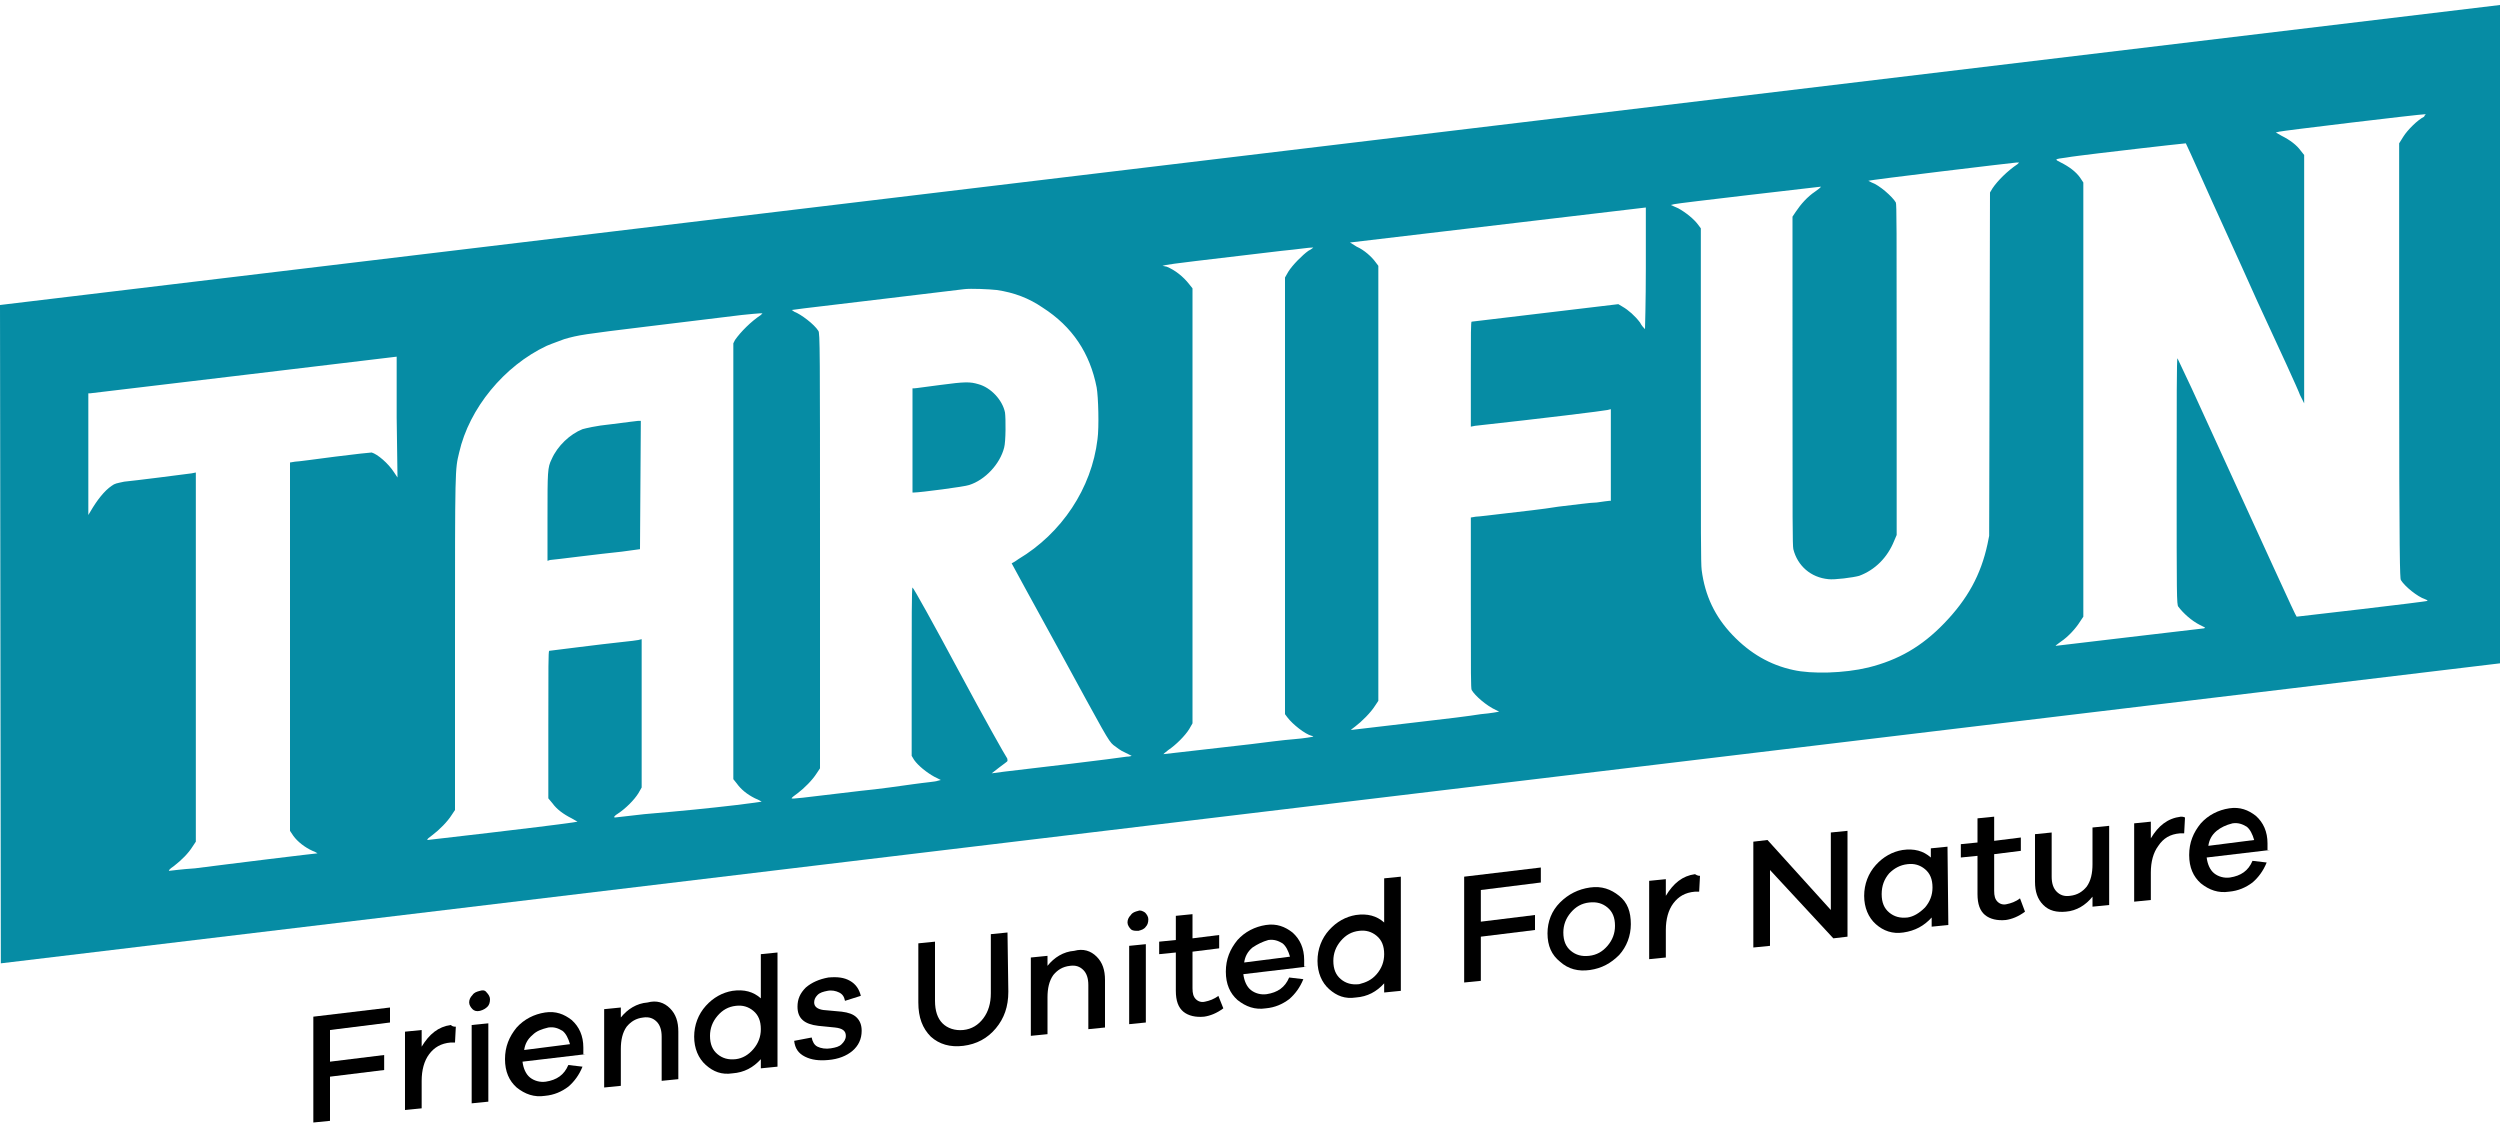 <?xml version="1.0" encoding="UTF-8"?>
<!-- Generator: Adobe Illustrator 27.2.0, SVG Export Plug-In . SVG Version: 6.00 Build 0)  -->
<svg xmlns="http://www.w3.org/2000/svg" xmlns:xlink="http://www.w3.org/1999/xlink" version="1.1" id="Layer_1" x="0px" y="0px" width="300px" height="137px" viewBox="0 0 300 137" style="enable-background:new 0 0 300 137;" xml:space="preserve">
<style type="text/css">
	.st0{fill:#068CA4;}
</style>
<g>
	<path class="st0" d="M300,0.6v79l-299.9,36L0,36.6L300,0.6z M291.1,13.7L291.1,13.7C291.1,13.6,291.1,13.6,291.1,13.7   c-0.7,0-17.3,2-17.6,2.1l-0.4,0.1l0.7,0.4c1,0.5,1.8,1.1,2.3,1.8l0.4,0.5v29.8l-0.5-1c-0.2-0.6-2.5-5.6-5.1-11.2   c-2.5-5.6-5.5-12.1-6.6-14.6s-2-4.4-2-4.4s-2.1,0.2-10.5,1.2c-1.6,0.2-3.3,0.4-3.8,0.5c-1.5,0.2-1.5,0.2-0.7,0.6   c1,0.5,1.8,1.1,2.3,1.8l0.4,0.6V74l-0.4,0.6c-0.5,0.8-1.4,1.8-2.3,2.4c-0.4,0.3-0.7,0.5-0.6,0.5s17.6-2.1,17.8-2.1   c0.2-0.1,0.1-0.1-0.5-0.4c-1-0.5-2-1.4-2.6-2.2c-0.2-0.2-0.2-1.4-0.2-15.1c0-9.3,0-14.8,0.1-14.7c0,0,0.8,1.7,1.7,3.6   c9.4,20.5,12.5,27.4,12.6,27.4c0,0,15.7-1.8,15.7-1.9s-0.1-0.1-0.3-0.2c-0.9-0.3-2.4-1.5-2.9-2.3c-0.1-0.2-0.2-2.3-0.2-26.4v-26   l0.5-0.8c0.5-0.8,1.7-2,2.5-2.4C290.9,13.9,291.1,13.7,291.1,13.7L291.1,13.7z M242.1,19.7L242.1,19.7l0.2-0.2H242   c-0.2,0-17.8,2.1-17.8,2.2c0,0,0.2,0.1,0.4,0.2c0.9,0.3,2.5,1.7,2.9,2.4c0.1,0.2,0.1,3,0.1,20.1v19.8l-0.3,0.7   c-0.8,2-2.3,3.5-4.2,4.2c-0.7,0.2-3,0.5-3.7,0.4c-2.1-0.2-3.7-1.6-4.2-3.6c-0.1-0.5-0.1-3.1-0.1-20.3V26l0.4-0.6   c0.6-0.9,1.4-1.8,2.3-2.4c0.4-0.3,0.7-0.5,0.7-0.6c0,0-17.4,2-17.6,2.1l-0.4,0.1l0.9,0.4c0.9,0.5,1.9,1.3,2.4,2l0.3,0.4v20   c0,16.9,0,20.2,0.1,21c0.4,3.1,1.6,5.6,3.7,7.8c2.1,2.2,4.5,3.6,7.3,4.2c2.2,0.5,6.1,0.4,9-0.3c3.6-0.9,6.4-2.5,9.1-5.3   c2.8-2.9,4.4-5.8,5.2-9.5l0.2-1l0.1-41.2l0.3-0.5C239.7,21.7,240.9,20.5,242.1,19.7L242.1,19.7z M197.5,32.2L197.5,32.2v-7.3   L162,29.1c0,0,0.3,0.2,0.8,0.5c0.9,0.4,1.8,1.2,2.3,1.9l0.3,0.4v52.2l-0.4,0.6c-0.5,0.8-1.6,1.9-2.4,2.5c-0.3,0.2-0.5,0.4-0.5,0.4   c0.1,0,0.9-0.1,8.5-1c2.7-0.3,5.9-0.7,7.1-0.9c1.2-0.1,2.2-0.3,2.2-0.3s-0.2-0.1-0.4-0.2c-1.1-0.5-2.5-1.7-2.9-2.4   c-0.1-0.2-0.1-1.8-0.1-10.5V62.1l0.6-0.1c0.3,0,1.9-0.2,3.6-0.4c1.7-0.2,4.5-0.5,6.3-0.8c1.8-0.2,3.9-0.5,4.6-0.5   c0.7-0.1,1.4-0.2,1.5-0.2h0.2v-11l-0.4,0.1c-0.4,0.1-7.7,1-15.9,1.9l-0.5,0.1v-6.3c0-4.9,0-6.3,0.1-6.3s17.6-2.1,17.6-2.1l0.5,0.3   c0.7,0.4,1.5,1.1,2.1,1.9c0.2,0.4,0.5,0.7,0.6,0.8C197.4,39.4,197.5,36.2,197.5,32.2L197.5,32.2z M157.6,29.7L157.6,29.7   C157.6,29.6,157.6,29.6,157.6,29.7c-0.6,0-1.7,0.2-3.8,0.4c-9.4,1.1-13.5,1.6-13.9,1.7l-0.4,0.1L140,32c1,0.4,2,1.2,2.7,2.1   l0.4,0.5v52.2l-0.4,0.7c-0.5,0.8-1.6,1.9-2.5,2.5c-0.4,0.3-0.6,0.5-0.6,0.5c0.1,0,4.4-0.5,10.5-1.2c1.6-0.2,3.9-0.5,5.2-0.6   s2.3-0.3,2.3-0.3s-0.1-0.1-0.2-0.1c-0.8-0.2-2.3-1.4-2.9-2.2l-0.3-0.4V33.3l0.4-0.7c0.5-0.8,1.7-2,2.4-2.5   C157.4,29.9,157.6,29.7,157.6,29.7L157.6,29.7z M119.6,34.8L119.6,34.8c-0.9-0.1-3.1-0.2-3.9-0.1c-0.7,0.1-18.4,2.2-19.2,2.3   c-0.8,0.1-1.5,0.2-1.5,0.2s0.2,0.1,0.3,0.2c0.8,0.3,2.4,1.5,2.9,2.3c0.2,0.2,0.2,2.3,0.2,26.4v26.1L98,92.8   c-0.5,0.8-1.5,1.8-2.3,2.4c-0.4,0.3-0.7,0.5-0.7,0.6s0.8,0,8.3-0.9c2.1-0.2,4.9-0.6,6.3-0.8c1.4-0.2,2.7-0.3,2.9-0.4l0.4-0.1   l-0.8-0.4c-0.9-0.5-1.9-1.3-2.4-2l-0.3-0.5V80.6c0-5.6,0-10.1,0.1-10.1s2.6,4.5,5.6,10.1s5.6,10.2,5.7,10.3s0.1,0.3,0.1,0.4   s-0.5,0.4-1,0.8s-0.9,0.7-0.9,0.7s0.7-0.1,1.5-0.2c2.7-0.3,13.5-1.6,14.7-1.8c0.4,0,0.6-0.1,0.6-0.1s-0.4-0.2-0.8-0.4   c-0.5-0.2-1-0.6-1.4-0.9c-0.6-0.5-1-1.3-6.4-11.2c-3.2-5.8-5.8-10.6-5.8-10.6s0.4-0.2,0.8-0.5c5.2-3.1,8.8-8.5,9.5-14.4   c0.2-1.4,0.1-5.1-0.1-6.2c-0.8-4.1-2.9-7.3-6.5-9.6C123.5,35.8,121.7,35.1,119.6,34.8L119.6,34.8z M91.3,37.8L91.3,37.8l0.2-0.2   h-0.3c-0.2,0-1.2,0.1-2.2,0.2c-2.4,0.3-6.6,0.8-11.5,1.4c-7.4,0.9-8.1,1-9.8,1.5c-0.5,0.2-1.4,0.5-2.1,0.8   c-5.1,2.4-9.3,7.5-10.5,12.8c-0.5,2.1-0.5,1.6-0.5,22.9v20l-0.4,0.6c-0.5,0.8-1.5,1.8-2.3,2.4c-0.4,0.3-0.7,0.5-0.6,0.6   c0,0,14-1.6,17.4-2.1l0.6-0.1l-0.7-0.4c-1-0.5-1.8-1.1-2.3-1.8l-0.5-0.6V87c0-7,0-8.8,0.1-8.9c0.1,0,1.5-0.2,3.2-0.4   c4.7-0.6,7.1-0.8,7.5-0.9l0.4-0.1v17.8l-0.4,0.7c-0.5,0.8-1.5,1.8-2.4,2.4c-0.5,0.3-0.6,0.5-0.4,0.5c0.1,0,1.7-0.2,3.5-0.4   C82,97.3,85,97,88.4,96.6c1.7-0.2,3-0.4,3-0.4s-0.3-0.2-0.8-0.4c-1-0.5-1.7-1.1-2.2-1.8L88,93.5V41.2l0.2-0.4   C88.9,39.8,90.1,38.6,91.3,37.8L91.3,37.8z M47.6,50.1L47.6,50.1c0-4,0-7.3,0-7.3c-0.1,0-36.6,4.4-36.8,4.4h-0.2v14.6l0.3-0.5   c0.7-1.2,1.6-2.4,2.5-3c0.4-0.3,0.6-0.3,1.5-0.5c1.1-0.1,7.4-0.9,8.1-1l0.5-0.1V101l-0.4,0.6c-0.5,0.8-1.3,1.6-2.2,2.3   c-0.6,0.4-0.7,0.6-0.6,0.6s1.5-0.2,3.1-0.3c1.6-0.2,5.5-0.7,8.8-1.1c3.2-0.4,5.9-0.7,5.9-0.7s-0.3-0.2-0.6-0.3   c-0.9-0.4-1.8-1.1-2.3-1.8l-0.4-0.6V55.5l0.6-0.1c0.3,0,2.5-0.3,4.8-0.6s4.3-0.5,4.4-0.5c0.7,0.2,2,1.3,2.7,2.4l0.4,0.6L47.6,50.1   L47.6,50.1z M112.8,46.2c-1.6,0.2-2.9,0.4-3.1,0.4h-0.2v12.5h0.2c0.7,0,6.1-0.7,6.6-0.9c1.9-0.6,3.7-2.5,4.2-4.5   c0.2-0.7,0.2-3.5,0.1-4.2c-0.3-1.5-1.7-3-3.2-3.4C116.4,45.8,115.8,45.8,112.8,46.2 M73.4,50.9c-2,0.2-3.1,0.5-3.5,0.6   c-1.5,0.6-3,2-3.7,3.6c-0.5,1-0.5,1.5-0.5,7v5.2l0.3-0.1c0.2,0,1.7-0.2,3.4-0.4s4.1-0.5,5.2-0.6l2.2-0.3l0.1-15.4h-0.3   C76.5,50.5,75,50.7,73.4,50.9"></path>
	<g>
		<path d="M39.6,127.4l6.5-0.8v1.8l-6.5,0.8v5.3l-2,0.2V122l9.2-1.1v1.8l-7.2,0.9V127.4z"></path>
		<path d="M54.7,123.2l-0.1,1.9c-0.1,0-0.3,0-0.5,0c-1.2,0.1-2,0.6-2.6,1.4s-0.9,1.9-0.9,3.2v3.3l-2,0.2v-9.4l2-0.2v2    c0.9-1.5,2-2.4,3.5-2.6C54.3,123.2,54.5,123.2,54.7,123.2z"></path>
		<path d="M58.4,119.1c0.2,0.2,0.4,0.5,0.4,0.8c0,0.4-0.1,0.7-0.3,0.9s-0.5,0.4-0.9,0.5s-0.7,0-0.9-0.2s-0.4-0.5-0.4-0.8    s0.1-0.6,0.4-0.9c0.2-0.3,0.5-0.4,0.9-0.5C57.9,118.8,58.2,118.8,58.4,119.1z M56.6,132.4V123l2-0.2v9.4L56.6,132.4z"></path>
		<path d="M70.3,126.5l-7.6,0.9c0.1,0.8,0.4,1.5,0.9,1.9c0.5,0.4,1.2,0.6,1.9,0.5c1.3-0.2,2.2-0.8,2.7-2l1.7,0.2    c-0.4,1-1,1.8-1.7,2.4c-0.8,0.6-1.7,1-2.8,1.1c-1.3,0.2-2.4-0.2-3.4-1c-0.9-0.8-1.4-1.9-1.4-3.4c0-1.5,0.5-2.7,1.4-3.8    c0.9-1,2.1-1.6,3.4-1.8c1.3-0.2,2.3,0.2,3.2,0.9c0.9,0.8,1.4,1.9,1.4,3.3v0.8H70.3z M63.9,124.2c-0.6,0.5-0.9,1.1-1,1.8l5.5-0.7    c-0.2-0.7-0.5-1.3-0.9-1.6c-0.5-0.3-1-0.5-1.7-0.4C65,123.5,64.4,123.7,63.9,124.2z"></path>
		<path d="M80.4,121c0.7,0.7,1,1.6,1,2.8v5.7l-2,0.2v-5.3c0-0.8-0.2-1.4-0.6-1.8s-0.9-0.6-1.6-0.5c-0.9,0.1-1.5,0.5-2,1.1    c-0.5,0.7-0.7,1.6-0.7,2.7v4.4l-2,0.2v-9.4l2-0.2v1.2c0.8-1,1.9-1.7,3.2-1.8C78.8,120,79.7,120.3,80.4,121z"></path>
		<path d="M93.3,128l-2,0.2v-1.1c-0.9,1-2,1.6-3.4,1.7c-1.3,0.2-2.3-0.2-3.2-1c-0.9-0.8-1.4-2-1.4-3.4s0.5-2.7,1.4-3.7    s2-1.6,3.2-1.8c1.4-0.2,2.5,0.1,3.4,0.9v-5.3l2-0.2V128z M90.4,125.9c0.6-0.7,0.9-1.5,0.9-2.4c0-1-0.3-1.7-0.9-2.2    s-1.3-0.7-2.1-0.6c-0.9,0.1-1.6,0.5-2.2,1.2s-0.9,1.5-0.9,2.4c0,1,0.3,1.7,0.9,2.2s1.3,0.7,2.2,0.6    C89.1,127,89.8,126.6,90.4,125.9z"></path>
		<path d="M97.4,124.5c0.1,0.5,0.3,0.9,0.7,1.1c0.4,0.2,1,0.3,1.6,0.2c0.6-0.1,1-0.2,1.3-0.5s0.5-0.6,0.5-1c0-0.6-0.4-0.9-1.3-1    l-2-0.2c-1.7-0.2-2.5-0.9-2.5-2.3c0-0.9,0.3-1.6,1-2.3c0.7-0.6,1.6-1,2.7-1.2c1.1-0.1,1.9,0,2.6,0.4s1.1,1,1.3,1.8l-1.9,0.6    c-0.1-0.5-0.3-0.8-0.7-1c-0.4-0.2-0.9-0.3-1.4-0.2c-0.5,0.1-0.9,0.2-1.2,0.5c-0.3,0.3-0.4,0.6-0.4,0.9c0,0.5,0.4,0.8,1.1,0.9    l2.2,0.2c0.8,0.1,1.4,0.3,1.8,0.7c0.4,0.4,0.6,0.9,0.6,1.6c0,1-0.4,1.8-1.1,2.4s-1.7,1-2.9,1.1c-1.1,0.1-2,0-2.8-0.4    s-1.2-1-1.3-1.9L97.4,124.5z"></path>
		<path d="M121,119c0,1.8-0.5,3.2-1.5,4.4c-1,1.2-2.3,1.9-3.9,2.1s-2.9-0.2-3.9-1.1c-1-1-1.5-2.3-1.5-4.1v-7.1l2-0.2v7.1    c0,1.2,0.3,2.1,0.9,2.7s1.5,0.9,2.5,0.8s1.8-0.6,2.4-1.4s0.9-1.8,0.9-3v-7.1l2-0.2L121,119z"></path>
		<path d="M131.6,114.8c0.7,0.7,1,1.6,1,2.8v5.7l-2,0.2v-5.3c0-0.8-0.2-1.4-0.6-1.8c-0.4-0.4-0.9-0.6-1.6-0.5    c-0.9,0.1-1.5,0.5-2,1.1c-0.5,0.7-0.7,1.6-0.7,2.7v4.4l-2,0.2v-9.4l2-0.2v1.2c0.8-1,1.9-1.7,3.2-1.8    C130,113.8,130.9,114.1,131.6,114.8z"></path>
		<path d="M137.4,109.5c0.2,0.2,0.4,0.5,0.4,0.8c0,0.4-0.1,0.7-0.3,0.9c-0.2,0.3-0.5,0.4-0.9,0.5c-0.4,0-0.7,0-0.9-0.2    s-0.4-0.5-0.4-0.8s0.1-0.6,0.4-0.9c0.2-0.3,0.5-0.4,0.9-0.5C136.8,109.2,137.1,109.3,137.4,109.5z M135.5,122.9v-9.4l2-0.2v9.4    L135.5,122.9z"></path>
		<path d="M146.8,121c-0.8,0.6-1.6,0.9-2.3,1c-1,0.1-1.9-0.1-2.5-0.6s-0.9-1.3-0.9-2.5v-4.6l-2,0.2V113l2-0.2v-2.9l2-0.2v2.9    l3.2-0.4v1.6l-3.2,0.4v4.4c0,0.6,0.1,1,0.4,1.3c0.3,0.3,0.7,0.4,1.1,0.3c0.5-0.1,1.1-0.3,1.6-0.7L146.8,121z"></path>
		<path d="M156.8,116l-7.6,0.9c0.1,0.8,0.4,1.5,0.9,1.9s1.2,0.6,1.9,0.5c1.3-0.2,2.2-0.8,2.7-2l1.7,0.2c-0.4,1-1,1.8-1.7,2.4    c-0.8,0.6-1.7,1-2.8,1.1c-1.3,0.2-2.4-0.2-3.4-1c-0.9-0.8-1.4-1.9-1.4-3.4s0.5-2.7,1.4-3.8c0.9-1,2.1-1.6,3.4-1.8    c1.3-0.2,2.3,0.2,3.2,0.9c0.9,0.8,1.4,1.9,1.4,3.3v0.8H156.8z M150.3,113.7c-0.6,0.5-0.9,1.1-1,1.8l5.5-0.7    c-0.2-0.7-0.5-1.3-0.9-1.6c-0.5-0.3-1-0.5-1.7-0.4C151.5,113,150.9,113.3,150.3,113.7z"></path>
		<path d="M168.1,118.9l-2,0.2V118c-0.9,1-2,1.6-3.4,1.7c-1.3,0.2-2.3-0.2-3.2-1s-1.4-2-1.4-3.4s0.5-2.7,1.4-3.7s2-1.6,3.2-1.8    c1.4-0.2,2.5,0.1,3.4,0.9v-5.3l2-0.2V118.9z M165.2,116.9c0.6-0.7,0.9-1.5,0.9-2.4c0-1-0.3-1.7-0.9-2.2c-0.6-0.5-1.3-0.7-2.1-0.6    c-0.9,0.1-1.6,0.5-2.2,1.2c-0.6,0.7-0.9,1.5-0.9,2.4c0,1,0.3,1.7,0.9,2.2c0.6,0.5,1.3,0.7,2.2,0.6    C163.9,117.9,164.6,117.6,165.2,116.9z"></path>
		<path d="M177.7,110.6l6.5-0.8v1.8l-6.5,0.8v5.3l-2,0.2v-12.7l9.2-1.1v1.8l-7.2,0.9V110.6z"></path>
		<path d="M194.3,107.5c1,0.8,1.4,1.9,1.4,3.4c0,1.4-0.5,2.7-1.4,3.7c-1,1-2.1,1.6-3.5,1.8c-1.4,0.2-2.6-0.1-3.6-1    c-1-0.8-1.5-1.9-1.5-3.4c0-1.4,0.5-2.7,1.5-3.7s2.2-1.6,3.6-1.8S193.3,106.7,194.3,107.5z M192.9,113.5c0.6-0.7,0.9-1.5,0.9-2.4    c0-1-0.3-1.7-0.9-2.2c-0.6-0.5-1.3-0.7-2.2-0.6s-1.6,0.5-2.2,1.2c-0.6,0.7-0.9,1.5-0.9,2.4c0,1,0.3,1.7,0.9,2.2    c0.6,0.5,1.3,0.7,2.2,0.6C191.6,114.6,192.3,114.2,192.9,113.5z"></path>
		<path d="M204,105.1l-0.1,1.9c-0.1,0-0.3,0-0.5,0c-1.2,0.1-2,0.6-2.6,1.4s-0.9,1.9-0.9,3.2v3.3l-2,0.2v-9.4l2-0.2v2    c0.9-1.5,2-2.4,3.5-2.6C203.7,105.1,203.9,105.1,204,105.1z"></path>
		<path d="M221.7,112.4l-1.7,0.2l-7.6-8.2v9.1l-2,0.2V101l1.7-0.2l7.6,8.4v-9.3l2-0.2V112.4z"></path>
		<path d="M233.8,111l-2,0.2v-1.1c-0.9,1-2,1.6-3.4,1.8c-1.3,0.2-2.4-0.2-3.3-1c-0.9-0.8-1.4-2-1.4-3.4s0.5-2.7,1.4-3.7    s2-1.6,3.2-1.8c1.4-0.2,2.5,0.1,3.4,0.9v-1.1l2-0.2L233.8,111z M231,108.9c0.6-0.7,0.9-1.5,0.9-2.4c0-1-0.3-1.7-0.9-2.2    c-0.6-0.5-1.3-0.7-2.1-0.6c-0.9,0.1-1.6,0.5-2.2,1.1c-0.6,0.7-0.9,1.5-0.9,2.5s0.3,1.7,0.9,2.2s1.3,0.7,2.2,0.6    C229.6,110,230.3,109.6,231,108.9z"></path>
		<path d="M243,109.4c-0.8,0.6-1.6,0.9-2.3,1c-1,0.1-1.9-0.1-2.5-0.6s-0.9-1.3-0.9-2.5v-4.6l-2,0.2v-1.6l2-0.2v-2.9l2-0.2v2.9    l3.2-0.4v1.6l-3.2,0.4v4.4c0,0.6,0.1,1,0.4,1.3s0.7,0.4,1.1,0.3c0.5-0.1,1.1-0.3,1.6-0.7L243,109.4z"></path>
		<path d="M253.1,108.6l-2,0.2v-1.2c-0.8,1-1.9,1.7-3.2,1.8c-1.1,0.1-2-0.1-2.7-0.8c-0.7-0.7-1-1.6-1-2.8v-5.7l2-0.2v5.3    c0,0.8,0.2,1.4,0.6,1.8c0.4,0.4,0.9,0.6,1.6,0.5c0.9-0.1,1.5-0.5,2-1.1c0.5-0.7,0.7-1.6,0.7-2.7v-4.4l2-0.2L253.1,108.6z"></path>
		<path d="M262.2,98.1l-0.1,1.9c-0.1,0-0.3,0-0.5,0c-1.2,0.1-2,0.6-2.6,1.5c-0.6,0.8-0.9,1.9-0.9,3.2v3.3l-2,0.2v-9.4l2-0.2v2    c0.9-1.5,2-2.4,3.6-2.6C261.8,98,262,98,262.2,98.1z"></path>
		<path d="M272.4,102l-7.6,0.9c0.1,0.8,0.4,1.5,0.9,1.9s1.2,0.6,1.9,0.5c1.3-0.2,2.2-0.8,2.7-2l1.7,0.2c-0.4,1-1,1.8-1.7,2.4    c-0.8,0.6-1.7,1-2.8,1.1c-1.3,0.2-2.4-0.2-3.4-1c-0.9-0.8-1.4-1.9-1.4-3.4s0.5-2.7,1.4-3.8c0.9-1,2.1-1.6,3.4-1.8    c1.3-0.2,2.3,0.2,3.2,0.9c0.9,0.8,1.4,1.9,1.4,3.3v0.8H272.4z M266,99.7c-0.6,0.5-0.9,1.1-1,1.8l5.5-0.7c-0.2-0.7-0.5-1.3-0.9-1.6    c-0.5-0.3-1-0.5-1.7-0.4C267.1,99,266.5,99.3,266,99.7z"></path>
	</g>
</g>
</svg>
